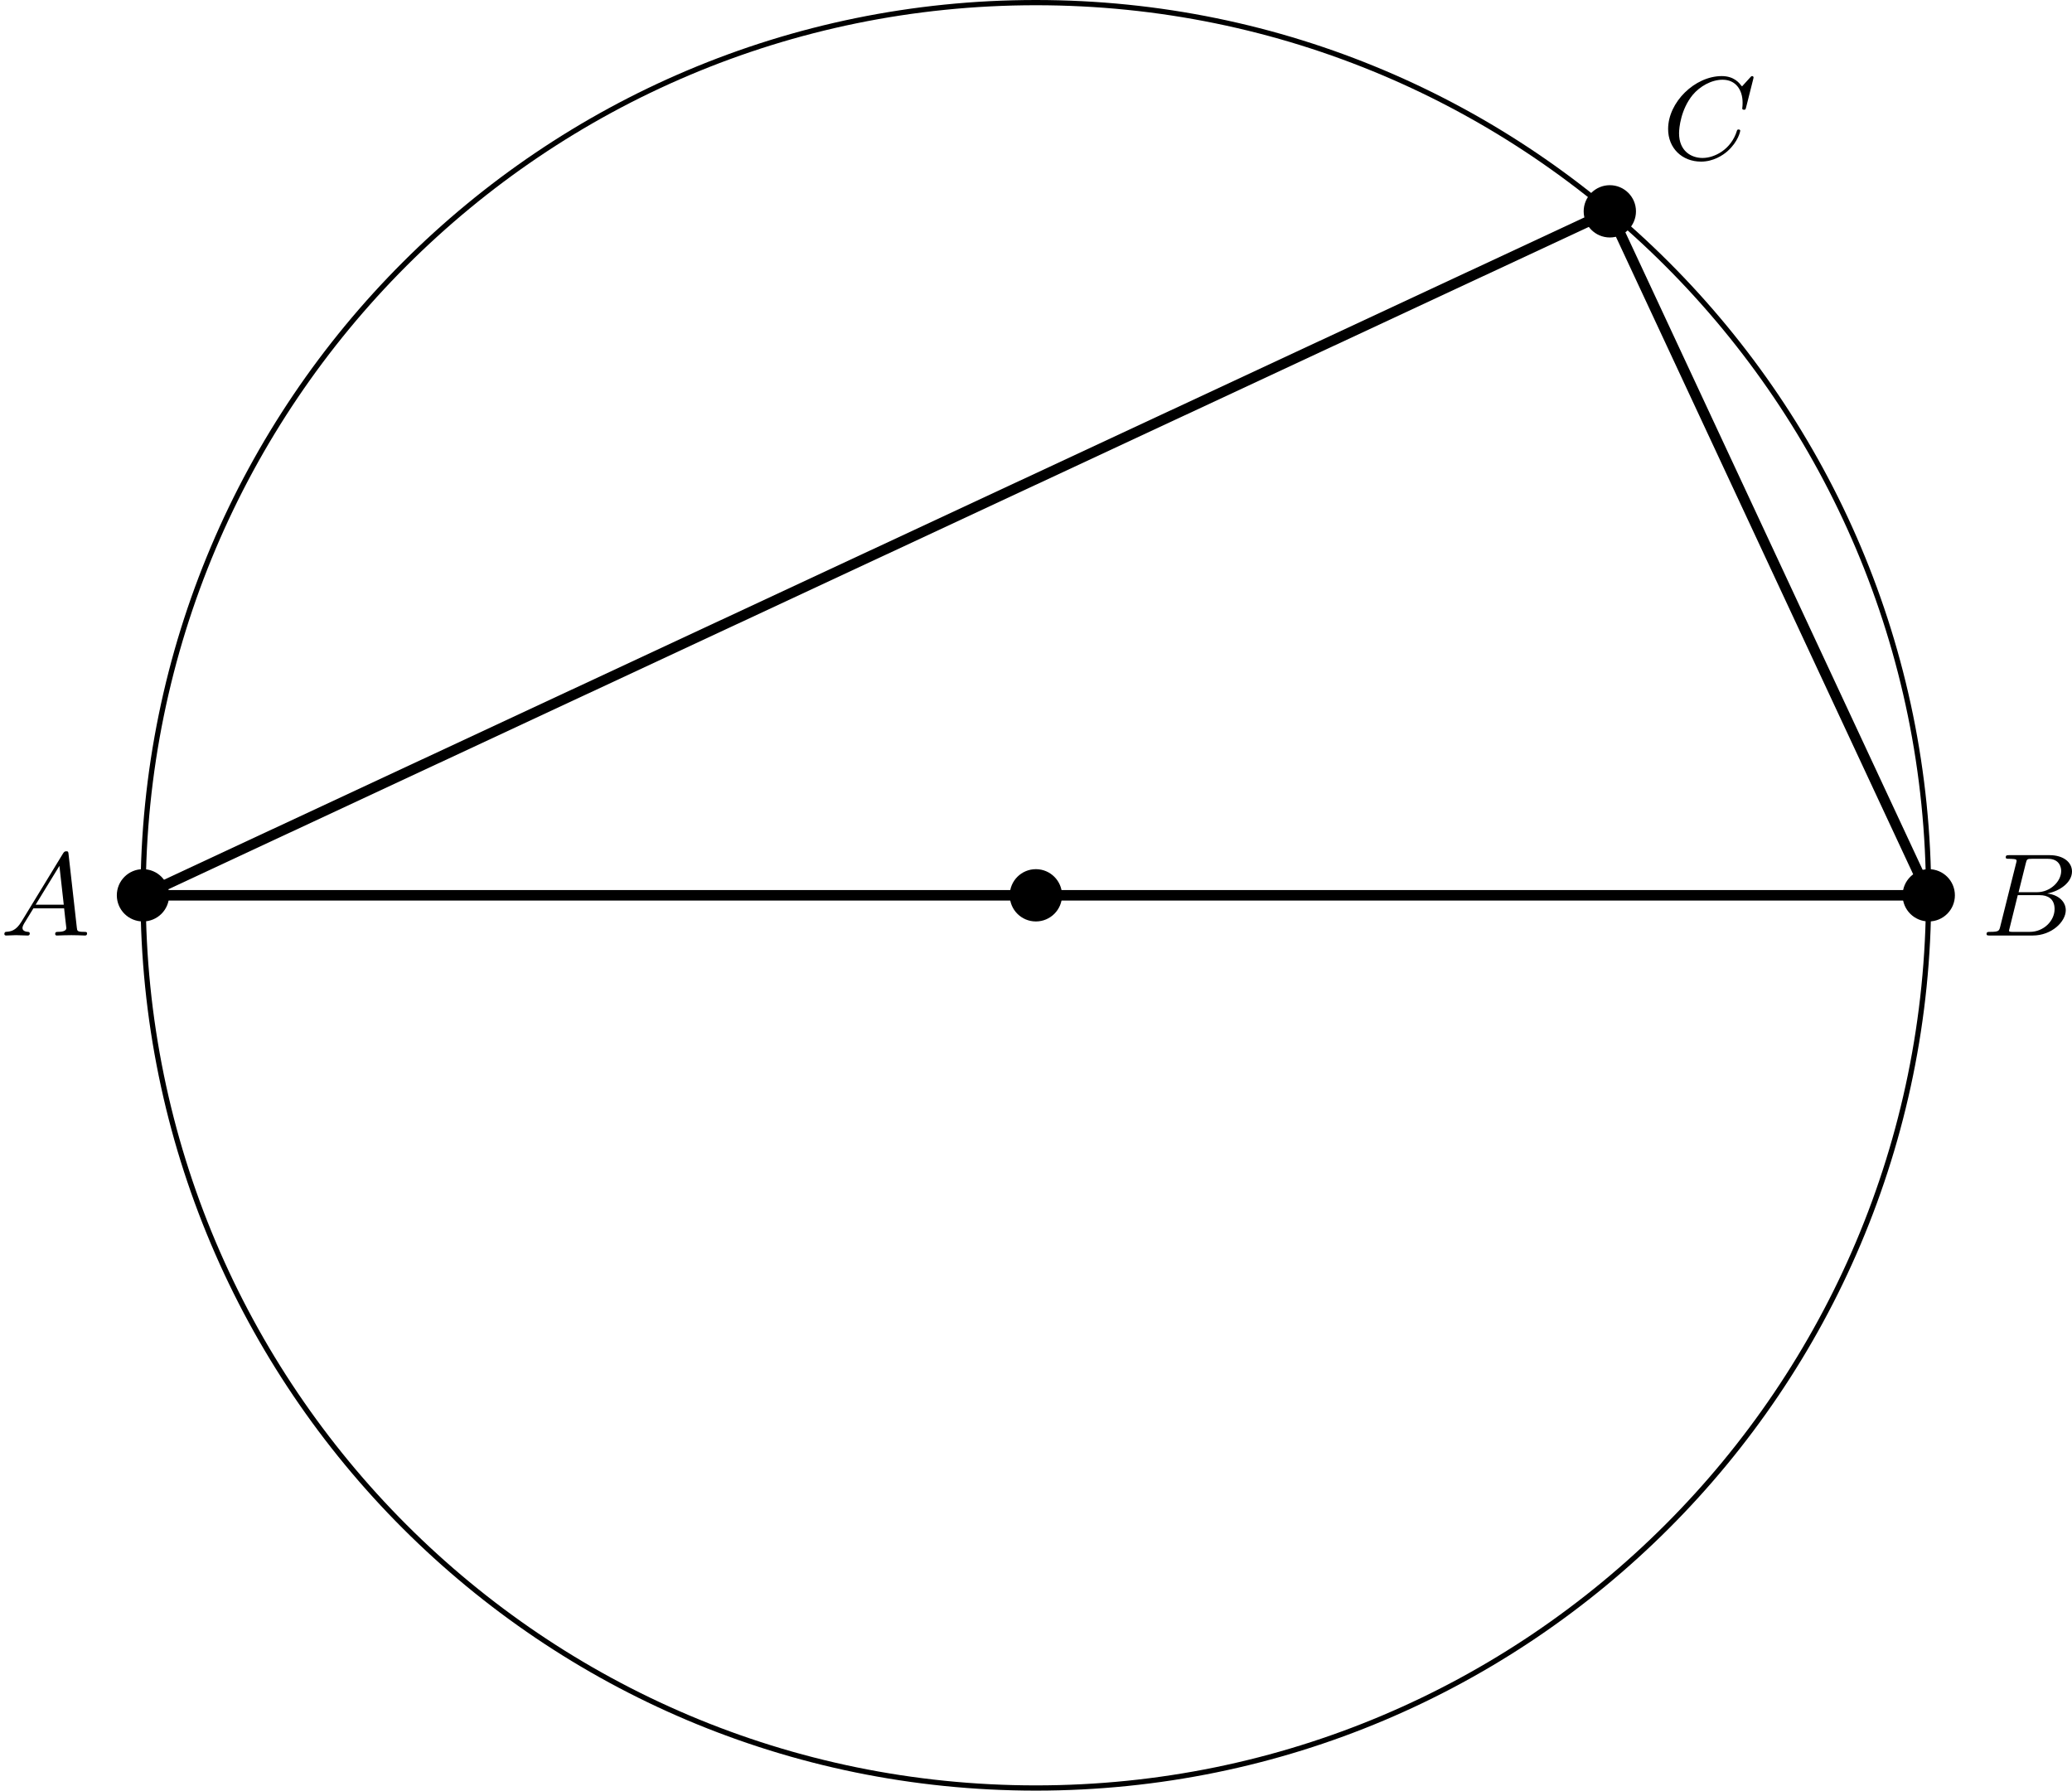 <?xml version='1.0' encoding='UTF-8'?>
<!-- This file was generated by dvisvgm 2.13.3 -->
<svg version='1.1' xmlns='http://www.w3.org/2000/svg' xmlns:xlink='http://www.w3.org/1999/xlink' width='315.803pt' height='272.922pt' viewBox='3.983 290.211 315.803 272.922'>
<defs>
<path id='g1-65' d='M1.632-1.049C1.193-.332 .798-.305 .439-.278C.377-.269 .332-.197 .332-.117C.332-.063 .368 0 .457 0C.628 0 1.049-.027 1.219-.027C1.417-.027 1.901 0 2.098 0C2.152 0 2.268 0 2.268-.161C2.268-.269 2.161-.278 2.134-.278C2.053-.287 1.713-.305 1.713-.574C1.713-.699 1.811-.87 1.838-.915L2.546-2.071H4.887C4.914-1.865 4.94-1.56 4.967-1.336C5.003-.986 5.057-.592 5.057-.565C5.057-.43 4.932-.278 4.411-.278C4.322-.278 4.205-.278 4.205-.117C4.205-.018 4.277 0 4.34 0C4.51 0 4.725-.018 4.905-.018S5.299-.027 5.443-.027C5.738-.027 5.756-.027 5.972-.018C6.115-.009 6.321 0 6.465 0C6.519 0 6.635 0 6.635-.161C6.635-.278 6.536-.278 6.429-.278C5.891-.278 5.882-.341 5.855-.601L5.227-6.178C5.209-6.375 5.2-6.42 5.048-6.42C4.923-6.42 4.869-6.357 4.797-6.241L1.632-1.049ZM2.717-2.349L4.528-5.308L4.86-2.349H2.717Z'/>
<path id='g1-66' d='M1.462-.681C1.381-.359 1.363-.278 .69-.278C.52-.278 .421-.278 .421-.117C.421 0 .511 0 .672 0H3.936C5.389 0 6.456-1.058 6.456-1.928C6.456-2.564 5.927-3.102 5.039-3.201C6.061-3.398 6.931-4.08 6.931-4.878C6.931-5.577 6.285-6.124 5.218-6.124H2.152C1.991-6.124 1.883-6.124 1.883-5.963C1.883-5.846 1.964-5.846 2.152-5.846C2.188-5.846 2.349-5.846 2.493-5.828C2.645-5.81 2.708-5.792 2.708-5.694C2.708-5.649 2.699-5.613 2.672-5.514L1.462-.681ZM2.86-3.3L3.407-5.496C3.488-5.819 3.506-5.846 3.882-5.846H5.093C6.025-5.846 6.106-5.138 6.106-4.914C6.106-4.116 5.272-3.3 4.259-3.3H2.86ZM2.43-.278C2.304-.278 2.286-.278 2.251-.287C2.161-.296 2.134-.305 2.134-.368C2.134-.395 2.134-.412 2.179-.574L2.798-3.075H4.483C5.039-3.075 5.604-2.833 5.604-2.017C5.604-1.13 4.788-.278 3.712-.278H2.43Z'/>
<path id='g1-67' d='M6.94-6.079C6.967-6.187 6.967-6.205 6.967-6.223C6.967-6.232 6.958-6.321 6.859-6.321C6.805-6.321 6.779-6.294 6.716-6.223L6.169-5.622C6.133-5.577 6.097-5.541 6.088-5.541S6.07-5.55 6.016-5.613C5.882-5.792 5.478-6.321 4.546-6.321C2.493-6.321 .457-4.331 .457-2.286C.457-.825 1.524 .197 2.968 .197C3.9 .197 4.636-.287 4.985-.601C5.801-1.327 5.954-2.116 5.954-2.152S5.936-2.251 5.828-2.251C5.73-2.251 5.712-2.197 5.703-2.161C5.263-.717 3.981-.081 3.084-.081C2.215-.081 1.291-.61 1.291-1.964C1.291-2.367 1.426-3.784 2.331-4.887C2.869-5.532 3.748-6.043 4.609-6.043C5.604-6.043 6.133-5.281 6.133-4.295C6.133-3.99 6.106-3.927 6.106-3.856C6.106-3.757 6.214-3.757 6.241-3.757C6.357-3.757 6.357-3.775 6.402-3.945L6.94-6.079Z'/>
</defs>
<g id='page6' transform='matrix(2 0 0 2 0 0)'>
<path d='M148.965 213.336C148.965 175.762 118.504 145.305 80.934 145.305C43.359 145.305 12.898 175.762 12.898 213.336C12.898 250.91 43.359 281.367 80.934 281.367C118.504 281.367 148.965 250.91 148.965 213.336Z' stroke='#000' fill='none' stroke-width='.399'/>
<path d='M82.727 213.336C82.727 212.344 81.922 211.543 80.934 211.543C79.941 211.543 79.141 212.344 79.141 213.336C79.141 214.328 79.941 215.129 80.934 215.129C81.922 215.129 82.727 214.328 82.727 213.336Z'/>
<path d='M82.727 213.336C82.727 212.344 81.922 211.543 80.934 211.543C79.941 211.543 79.141 212.344 79.141 213.336C79.141 214.328 79.941 215.129 80.934 215.129C81.922 215.129 82.727 214.328 82.727 213.336Z' stroke='#000' fill='none' stroke-width='.399' stroke-miterlimit='10'/>
<g transform='matrix(1 0 0 1 -78.941 3.064)'>
<use x='80.932' y='213.336' xlink:href='#g1-65'/>
</g>
<g transform='matrix(1 0 0 1 72.03 3.064)'>
<use x='80.932' y='213.336' xlink:href='#g1-66'/>
</g>
<g transform='matrix(1 0 0 1 47.725 -56.111)'>
<use x='80.932' y='213.336' xlink:href='#g1-67'/>
</g>
<path d='M14.68 213.336C14.68 212.344 13.879 211.543 12.887 211.543S11.094 212.344 11.094 213.336C11.094 214.328 11.895 215.129 12.887 215.129S14.68 214.328 14.68 213.336Z'/>
<path d='M14.68 213.336C14.68 212.344 13.879 211.543 12.887 211.543S11.094 212.344 11.094 213.336C11.094 214.328 11.895 215.129 12.887 215.129S14.68 214.328 14.68 213.336Z' stroke='#000' fill='none' stroke-width='.399' stroke-miterlimit='10'/>
<path d='M150.769 213.336C150.769 212.344 149.969 211.543 148.977 211.543C147.988 211.543 147.184 212.344 147.184 213.336C147.184 214.328 147.988 215.129 148.977 215.129C149.969 215.129 150.769 214.328 150.769 213.336Z'/>
<path d='M150.769 213.336C150.769 212.344 149.969 211.543 148.977 211.543C147.988 211.543 147.184 212.344 147.184 213.336C147.184 214.328 147.988 215.129 148.977 215.129C149.969 215.129 150.769 214.328 150.769 213.336Z' stroke='#000' fill='none' stroke-width='.399' stroke-miterlimit='10'/>
<path d='M126.465 161.211C126.465 160.219 125.66 159.418 124.672 159.418C123.68 159.418 122.879 160.219 122.879 161.211C122.879 162.199 123.68 163.004 124.672 163.004C125.66 163.004 126.465 162.199 126.465 161.211Z'/>
<path d='M126.465 161.211C126.465 160.219 125.66 159.418 124.672 159.418C123.68 159.418 122.879 160.219 122.879 161.211C122.879 162.199 123.68 163.004 124.672 163.004C125.66 163.004 126.465 162.199 126.465 161.211Z' stroke='#000' fill='none' stroke-width='.399' stroke-miterlimit='10'/>
<path d='M12.887 213.336H148.977L124.672 161.211Z' stroke='#000' fill='none' stroke-width='.797' stroke-miterlimit='10'/>
</g>
</svg>